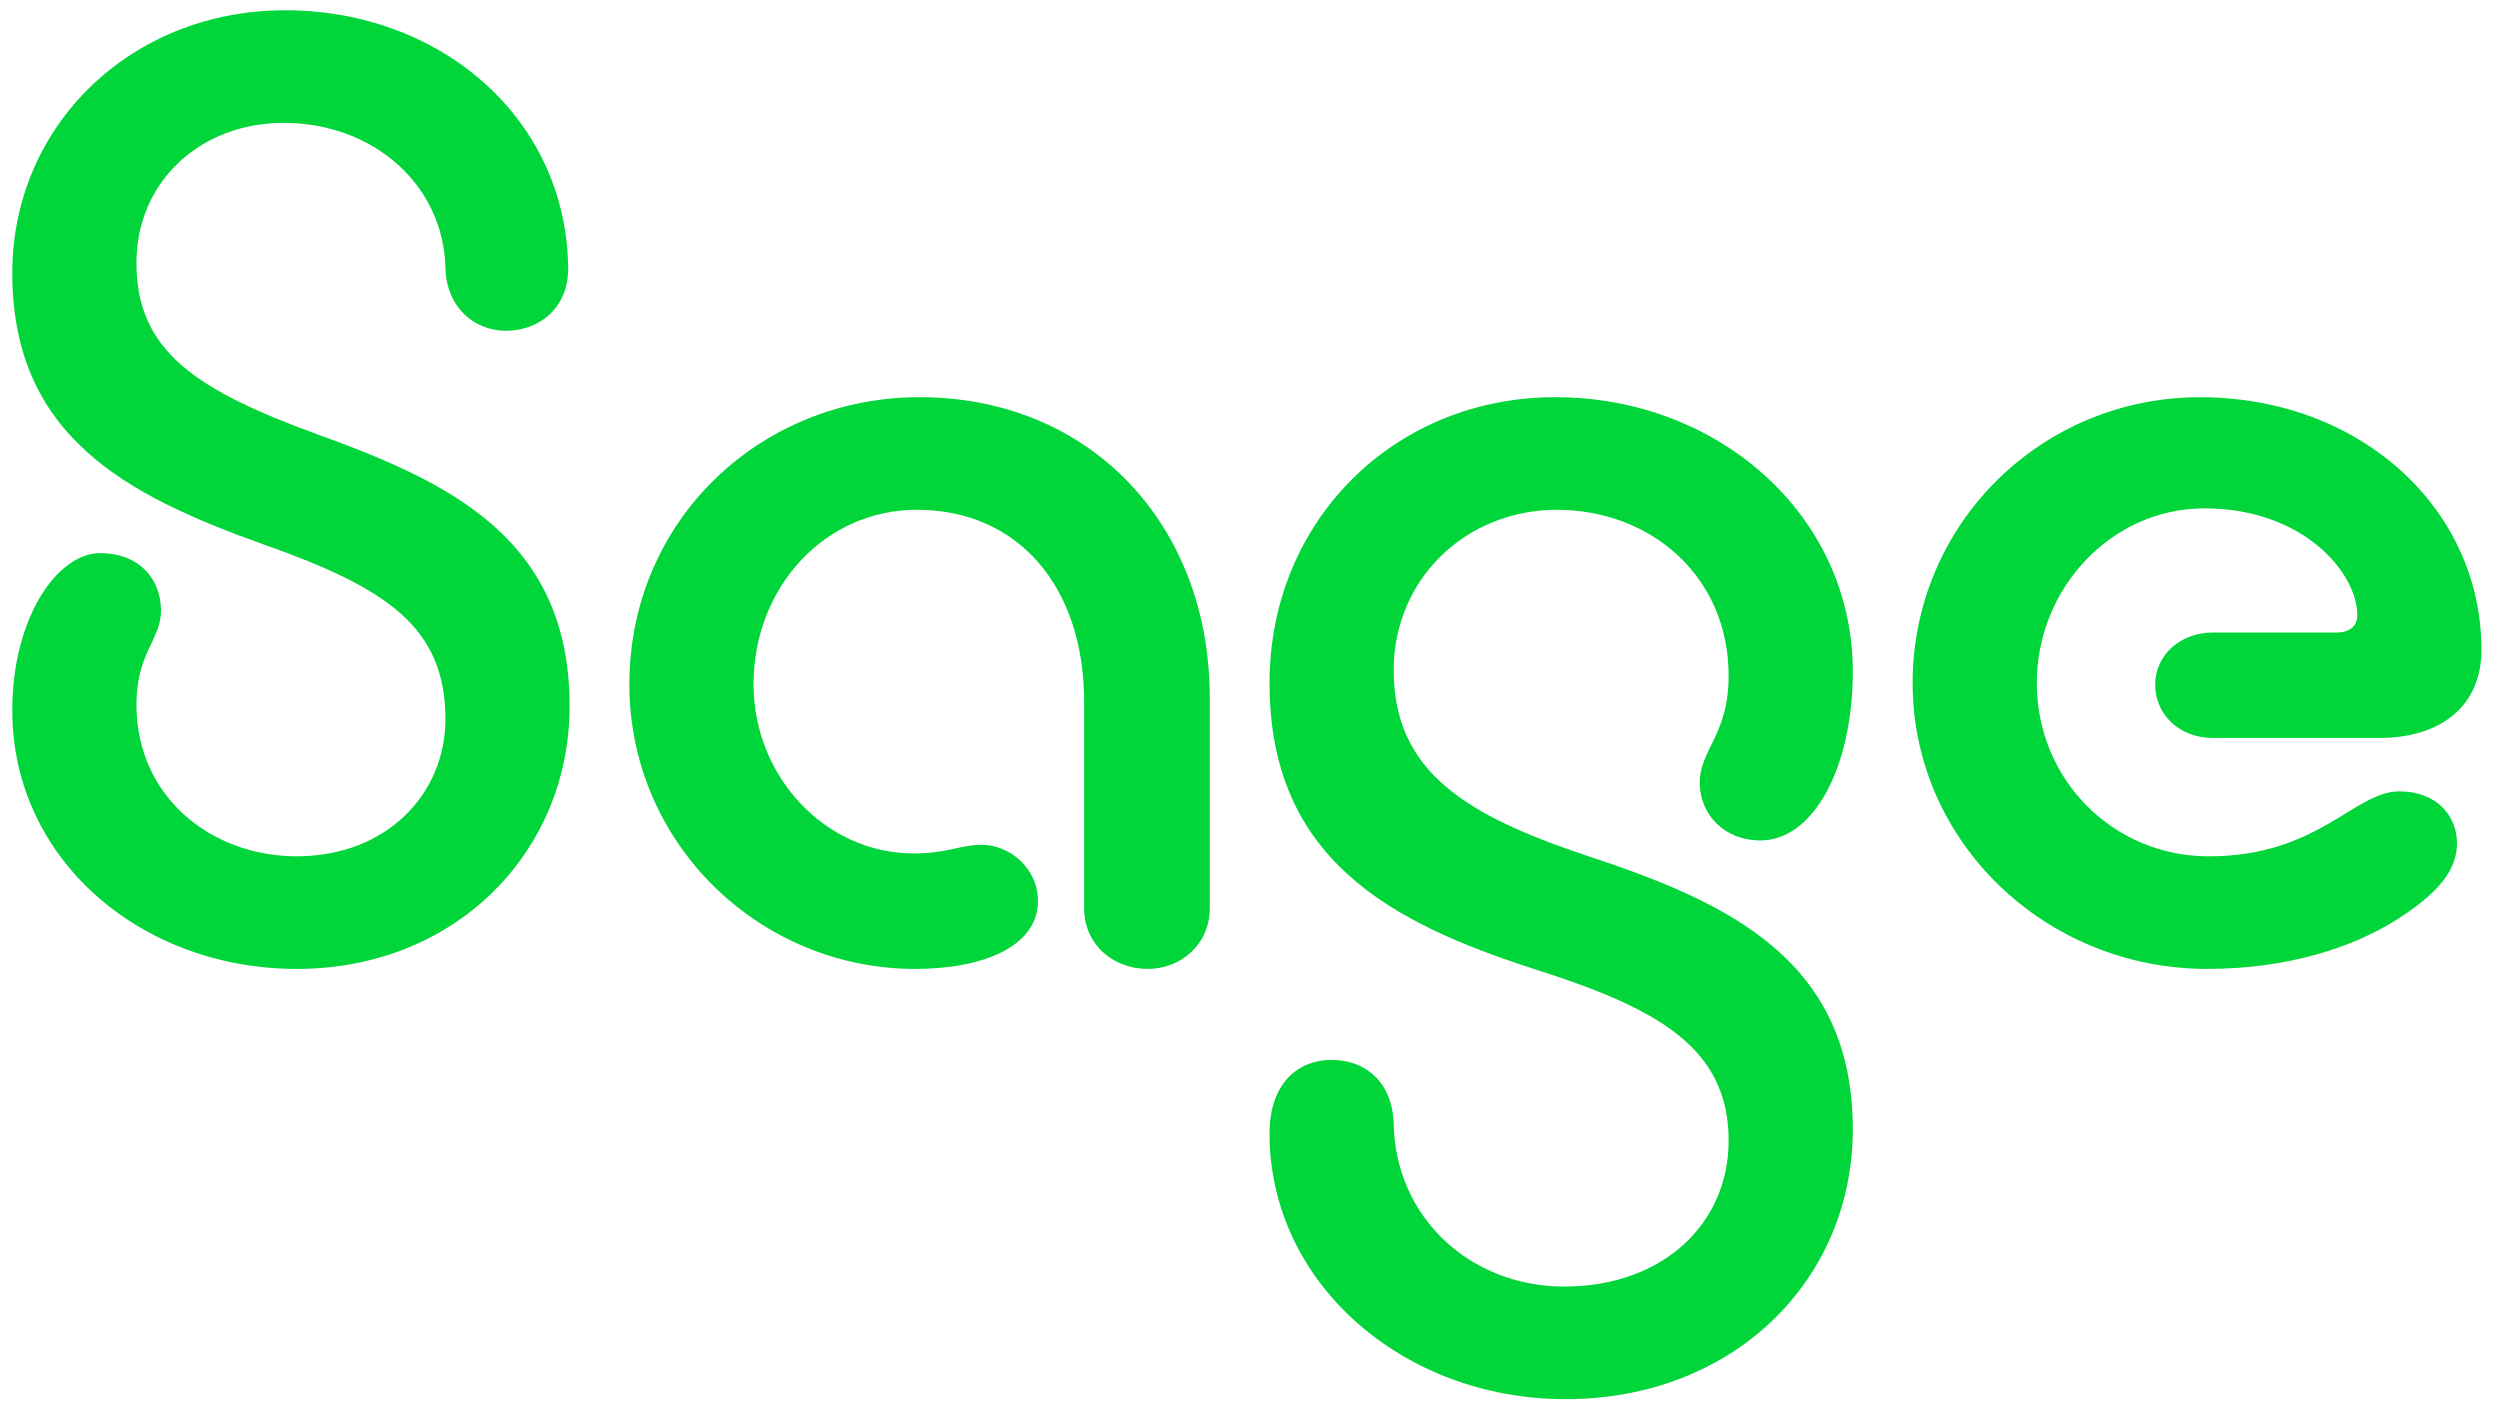 <svg width="81" height="46" viewBox="0 0 81 46" fill="none" xmlns="http://www.w3.org/2000/svg">
<path d="M9.239 0.333C14.244 0.333 18.314 3.795 18.408 8.612C18.455 9.968 17.472 10.717 16.396 10.717C15.367 10.717 14.479 9.97 14.432 8.706C14.385 5.992 12.093 3.981 9.192 3.981C6.478 3.981 4.421 5.899 4.421 8.518C4.421 11.372 6.339 12.635 10.315 14.085C14.571 15.629 18.455 17.453 18.455 22.879C18.455 27.604 14.759 31.393 9.614 31.393C4.562 31.393 0.398 27.837 0.398 23.02C0.398 20.026 1.848 17.921 3.251 17.921C4.468 17.921 5.216 18.715 5.216 19.791C5.216 20.727 4.421 21.148 4.421 22.832C4.421 25.826 6.853 27.744 9.614 27.744C12.514 27.744 14.432 25.732 14.432 23.3C14.432 20.306 12.514 19.044 8.538 17.639C4.094 16.051 0.398 14.132 0.398 8.847C0.398 4.076 4.234 0.333 9.239 0.333Z" fill="#00D639"/>
<path d="M29.653 31.393C24.601 31.393 20.392 27.323 20.392 22.177C20.392 16.845 24.648 12.869 29.794 12.869C35.314 12.869 39.196 16.986 39.196 22.599V29.429C39.196 30.598 38.261 31.393 37.185 31.393C36.062 31.393 35.126 30.598 35.126 29.429V22.739C35.126 19.043 33.021 16.517 29.7 16.517C26.753 16.517 24.415 18.996 24.415 22.177C24.415 25.124 26.706 27.651 29.608 27.651C30.684 27.651 31.151 27.37 31.806 27.37C32.695 27.37 33.63 28.118 33.63 29.194C33.63 30.644 31.898 31.393 29.653 31.393Z" fill="#00D639"/>
<path d="M50.722 45.333C45.483 45.333 41.133 41.59 41.133 36.725C41.133 35.088 42.068 34.34 43.144 34.34C44.22 34.34 45.109 35.042 45.156 36.398C45.203 39.439 47.635 41.684 50.676 41.684C53.904 41.684 56.008 39.626 56.008 36.959C56.008 33.918 53.669 32.656 49.693 31.392C45.062 29.895 41.133 27.837 41.133 22.131C41.133 16.891 45.156 12.869 50.394 12.869C55.68 12.869 60.031 16.705 60.031 21.757C60.031 24.844 58.768 27.23 57.037 27.23C55.867 27.23 55.072 26.388 55.072 25.359C55.072 24.283 56.008 23.815 56.008 21.897C56.008 18.669 53.482 16.518 50.441 16.518C47.494 16.518 45.156 18.764 45.156 21.711C45.156 25.032 47.541 26.436 51.471 27.745C56.008 29.242 60.031 31.113 60.031 36.586C60.031 41.497 56.149 45.333 50.722 45.333Z" fill="#00D639"/>
<path d="M71.512 31.393C66.272 31.393 61.969 27.276 61.969 22.132C61.969 16.986 66.132 12.87 71.277 12.87C76.47 12.87 80.399 16.472 80.399 21.057C80.399 22.834 79.137 23.91 77.079 23.91H71.699C70.623 23.91 69.828 23.162 69.828 22.178C69.828 21.243 70.623 20.494 71.699 20.494H75.722C76.096 20.494 76.377 20.307 76.377 19.933C76.377 18.576 74.646 16.471 71.419 16.471C68.425 16.471 65.993 19.044 65.993 22.132C65.993 25.266 68.472 27.745 71.559 27.745C75.115 27.745 76.285 25.64 77.734 25.64C78.951 25.64 79.606 26.435 79.606 27.324C79.606 28.166 79.044 28.915 77.641 29.804C76.236 30.691 74.132 31.393 71.512 31.393Z" fill="#00D639"/>
</svg>
